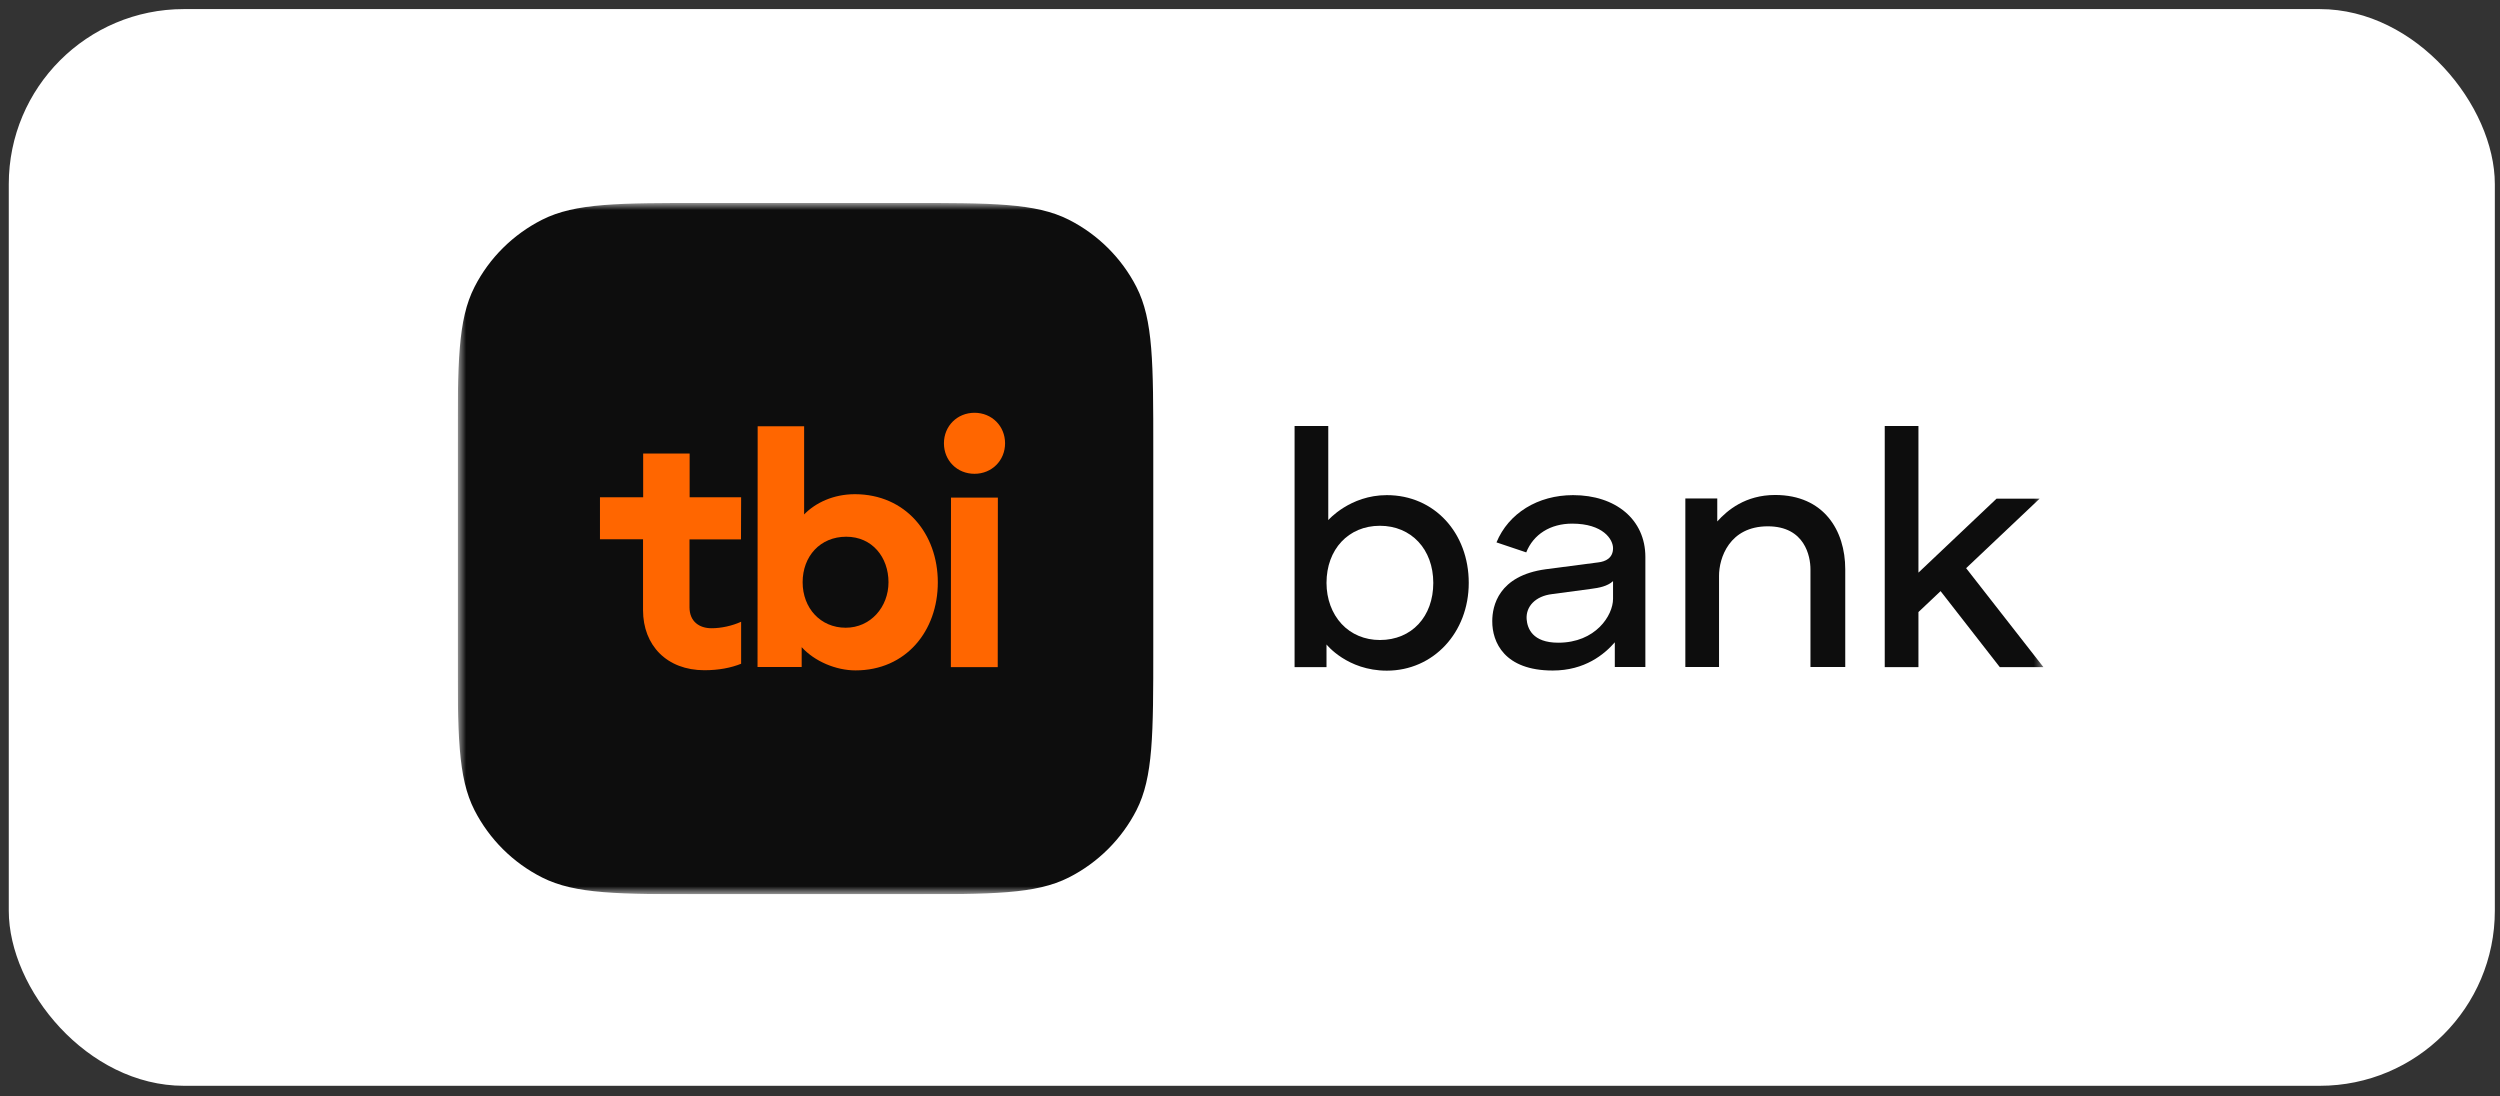 <svg width="244" height="107" viewBox="0 0 244 107" fill="none" xmlns="http://www.w3.org/2000/svg">
<rect x="0" y="0" width="244" height="107" fill="#333333" stroke="none"/>
<rect x="0.856" y="0.887" width="242.64" height="105.087" rx="17.087" fill="white"/>
<g clip-path="url(#clip0_4555_5761)">
<mask id="mask0_4555_5761" style="mask-type:luminance" maskUnits="userSpaceOnUse" x="44" y="19" width="156" height="69">
<path d="M199.544 19.809H44.669V87.279H199.544V19.809Z" fill="white"/>
</mask>
<g mask="url(#mask0_4555_5761)">
<path d="M135.354 48.325C131.748 48.325 129.639 50.763 129.639 50.763V41.578H126.351V65.114H129.467V62.9C129.467 62.9 131.483 65.456 135.354 65.456C139.889 65.456 143.35 61.753 143.35 56.891C143.35 52.028 140.009 48.325 135.354 48.325ZM134.678 62.465C133.206 62.465 131.88 61.911 130.939 60.897C129.998 59.882 129.467 58.459 129.467 56.891C129.467 53.609 131.615 51.316 134.678 51.316C137.741 51.316 139.889 53.609 139.889 56.891C139.889 60.172 137.794 62.465 134.678 62.465Z" fill="#0D0D0D"/>
<path d="M151.545 65.443C154.688 65.443 156.584 63.862 157.605 62.689V65.1H160.588V54.361C160.588 50.697 157.685 48.325 153.534 48.325C150.087 48.325 147.236 50.091 146.056 52.937L148.96 53.913C149.662 52.147 151.32 51.106 153.441 51.106C156.465 51.106 157.433 52.647 157.433 53.504C157.433 54.492 156.664 54.809 156.001 54.888L150.856 55.56C146.241 56.192 145.645 59.157 145.645 60.62C145.631 62.676 146.825 65.443 151.545 65.443ZM151.479 57.984L155.311 57.47C156.054 57.378 156.889 57.22 157.433 56.719V58.446C157.433 60.066 155.735 62.728 152.089 62.728C149.556 62.728 149.066 61.318 148.999 60.422C148.92 59.197 149.848 58.182 151.479 57.984Z" fill="#0D0D0D"/>
<path d="M172.538 51.368C176.158 51.368 176.701 54.306 176.701 55.558V65.099H180.096V55.558C180.096 51.776 178.014 48.31 173.254 48.31C170.35 48.31 168.587 49.8 167.605 50.893V48.653H164.489V65.099H167.778V56.23C167.764 54.451 168.799 51.368 172.538 51.368Z" fill="#0D0D0D"/>
<path d="M195.182 65.114H199.439L191.894 55.454L199.067 48.668H194.864L187.24 55.889V41.578H183.951V65.114H187.24V59.737L189.401 57.694L195.182 65.114Z" fill="#0D0D0D"/>
<path d="M44.669 43.845C44.669 35.437 44.669 31.221 46.314 28.005C47.759 25.172 50.079 22.879 52.917 21.443C56.152 19.809 60.395 19.809 68.855 19.809H88.374C96.833 19.809 101.077 19.809 104.312 21.443C107.15 22.879 109.47 25.185 110.915 28.005C112.56 31.221 112.56 35.437 112.56 43.845V63.242C112.56 71.65 112.56 75.867 110.915 79.082C109.47 81.902 107.15 84.208 104.312 85.645C101.077 87.279 96.833 87.279 88.374 87.279H68.855C60.395 87.279 56.152 87.279 52.917 85.645C50.066 84.208 47.759 81.902 46.314 79.082C44.669 75.867 44.669 71.65 44.669 63.242V43.845Z" fill="#0D0D0D"/>
<path d="M72.32 52.645H67.295V59.26C67.295 60.683 68.276 61.316 69.443 61.316C70.371 61.316 71.432 61.092 72.334 60.683V64.781C71.366 65.177 70.146 65.414 68.754 65.414C65.081 65.414 62.76 62.989 62.76 59.55V52.632H58.557V48.533H62.773V44.264H67.308V48.533H72.334L72.32 52.645Z" fill="#FF6600"/>
<path d="M92.128 43.265C92.128 41.578 93.427 40.287 95.112 40.287C96.796 40.287 98.095 41.578 98.095 43.265C98.095 44.952 96.796 46.243 95.112 46.243C93.414 46.243 92.128 44.952 92.128 43.265ZM92.817 48.563H97.392L97.379 65.114H92.804L92.817 48.563Z" fill="#FF6600"/>
<path d="M83.442 48.233C81.334 48.233 79.584 49.076 78.483 50.209V41.605H73.948L73.935 65.1H78.244V63.163C79.504 64.547 81.586 65.43 83.495 65.43C88.428 65.43 91.531 61.582 91.531 56.838C91.531 52.094 88.401 48.246 83.442 48.233ZM82.541 61.266C80.074 61.266 78.337 59.342 78.337 56.825C78.337 54.295 80.048 52.384 82.594 52.384C85.139 52.384 86.717 54.4 86.717 56.825C86.717 59.249 84.967 61.266 82.541 61.266Z" fill="#FF6600"/>
</g>
</g>
<defs>
<clipPath id="clip0_4555_5761">
<rect width="154.874" height="67.47" fill="white" transform="translate(44.669 19.809)"/>
</clipPath>
</defs>
</svg>
